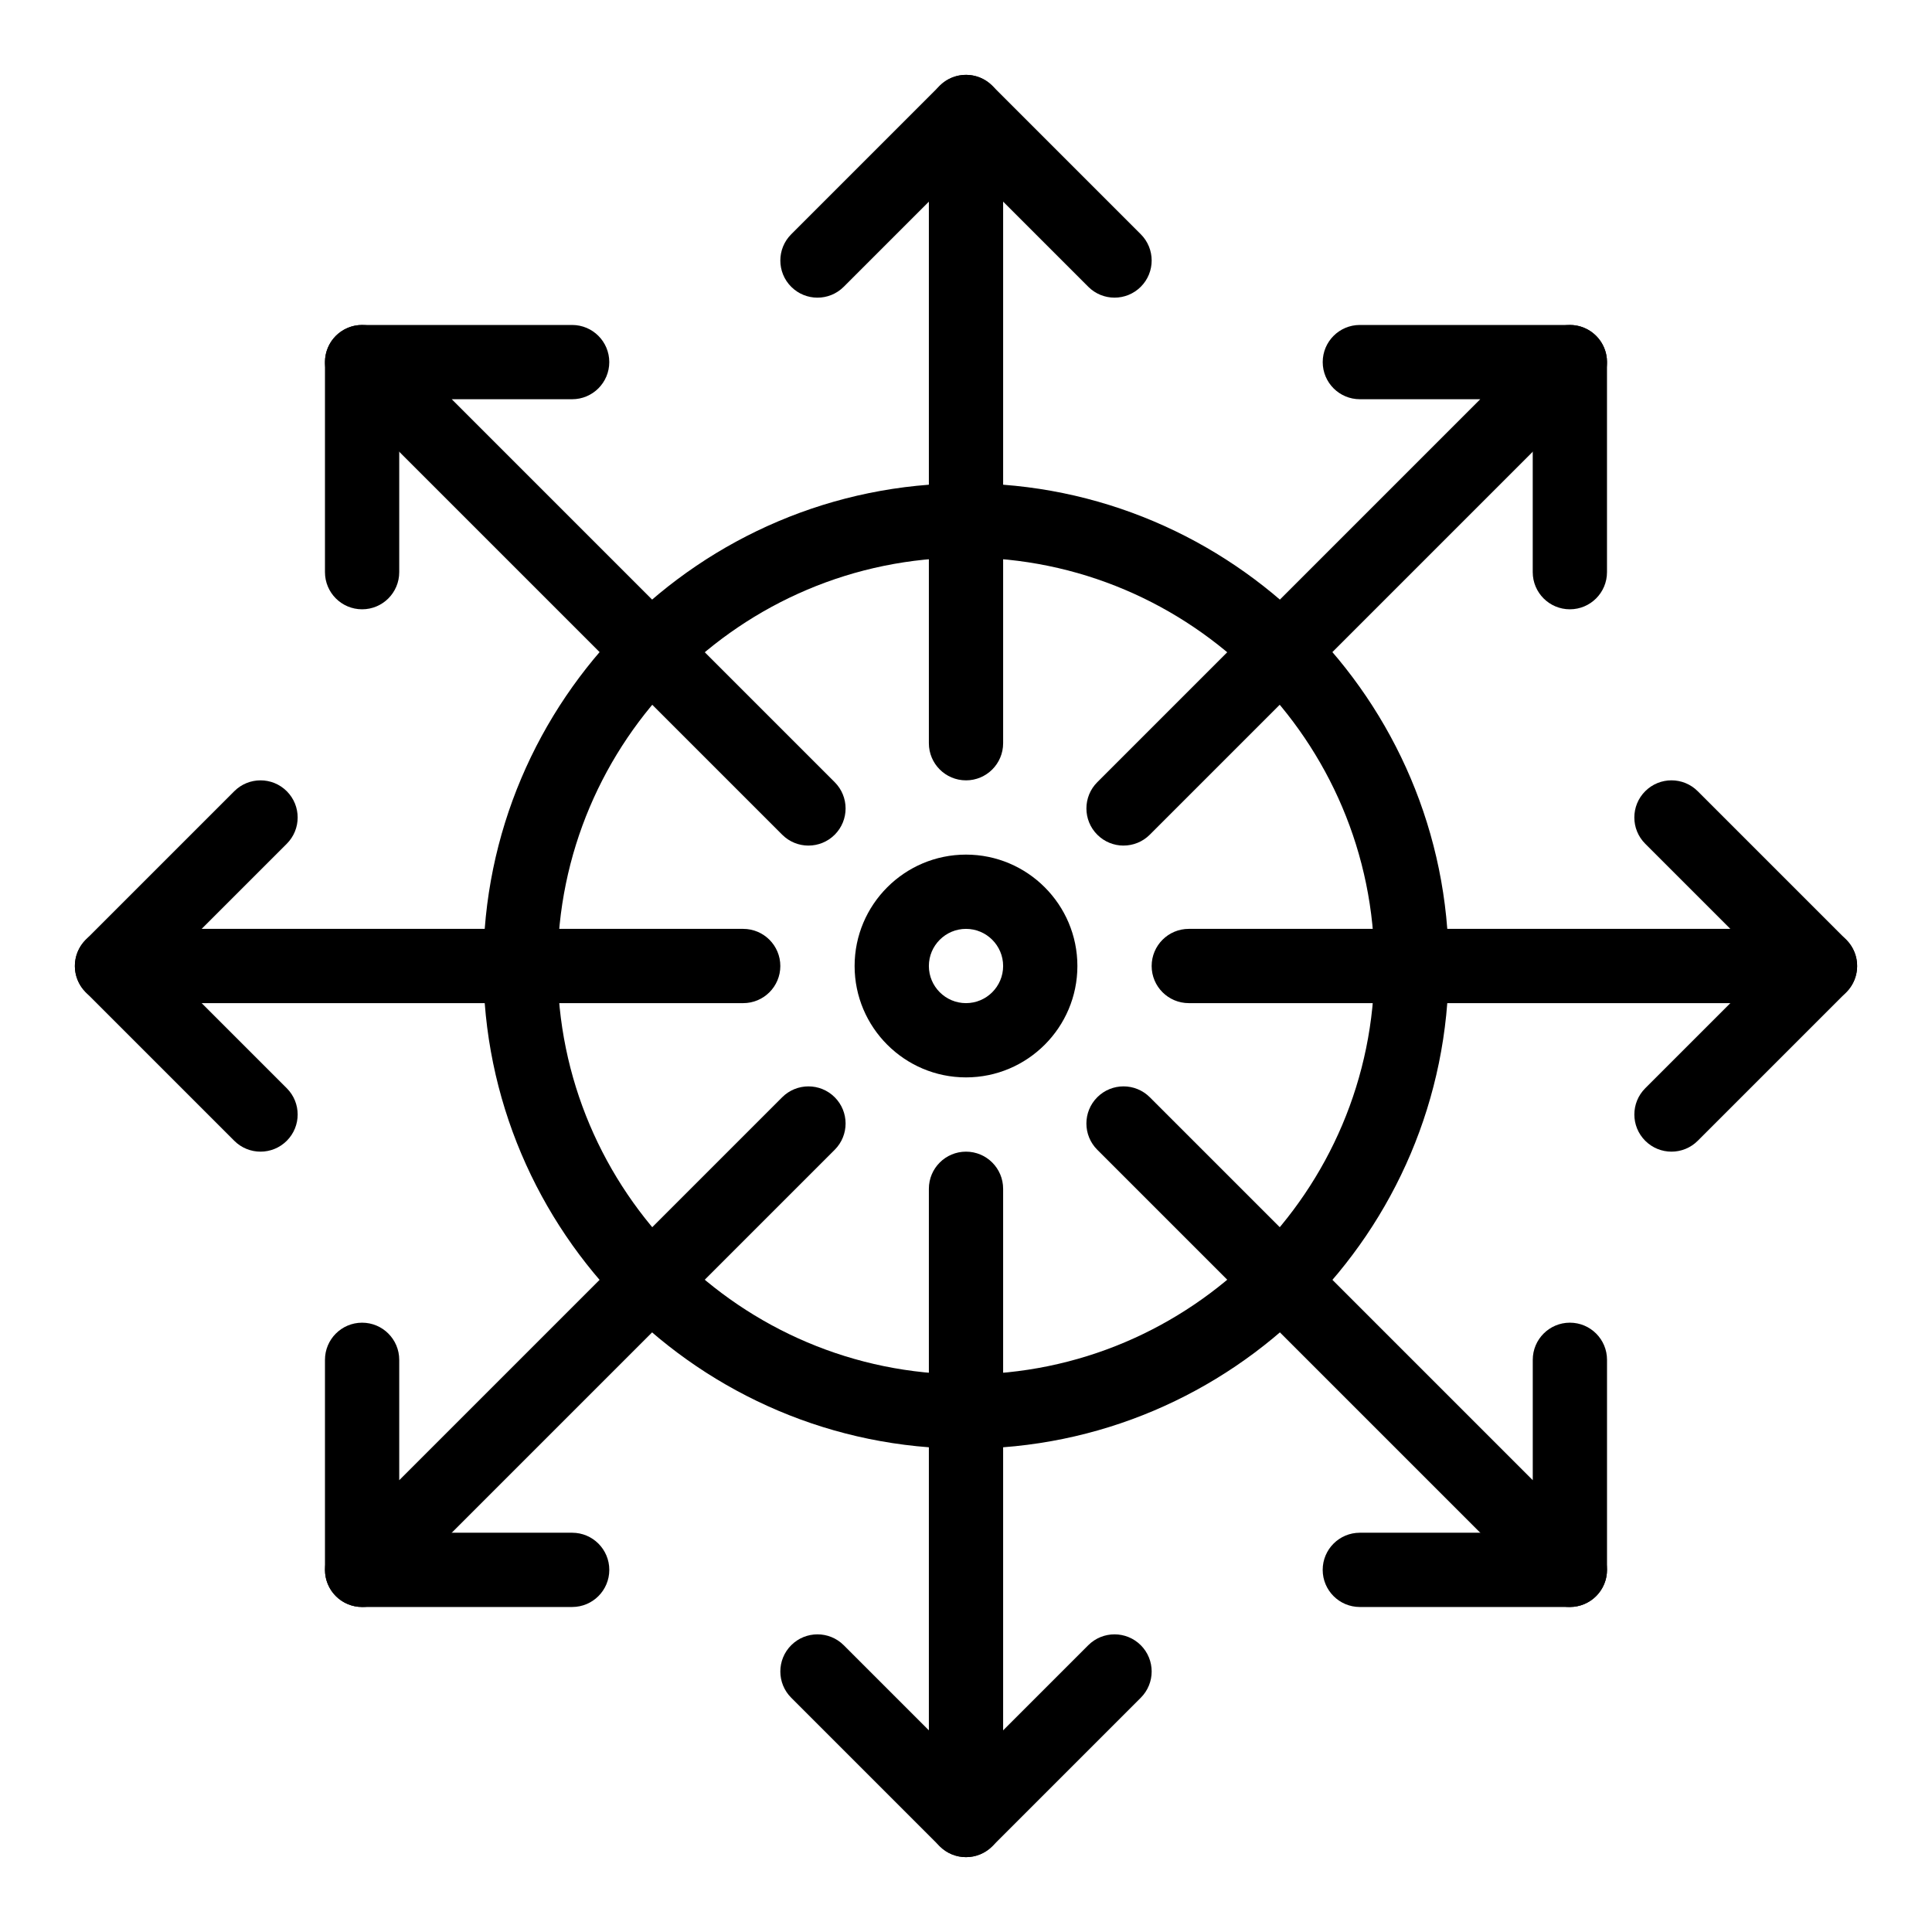 <?xml version="1.0" encoding="UTF-8"?>
<!-- Uploaded to: SVG Repo, www.svgrepo.com, Generator: SVG Repo Mixer Tools -->
<svg fill="#000000" width="800px" height="800px" version="1.1" viewBox="144 144 512 512" xmlns="http://www.w3.org/2000/svg">
 <g>
  <path d="m400 527.92c-70.535 0-127.92-57.383-127.92-127.92 0-70.535 57.387-127.92 127.92-127.92s127.92 57.387 127.92 127.92c-0.004 70.539-57.387 127.92-127.92 127.92zm0-236.16c-59.684 0-108.24 48.555-108.24 108.24 0 59.684 48.555 108.24 108.24 108.24 59.684 0 108.24-48.555 108.24-108.24-0.004-59.684-48.559-108.24-108.24-108.24z"/>
  <path d="m400 429.52c-16.277 0-29.52-13.242-29.52-29.52s13.242-29.52 29.52-29.52 29.52 13.242 29.52 29.52-13.242 29.52-29.52 29.52zm0-39.359c-5.426 0-9.84 4.414-9.84 9.84s4.414 9.84 9.84 9.84 9.84-4.414 9.84-9.84-4.414-9.84-9.84-9.84z"/>
  <path d="m400 350.8c-5.434 0-9.84-4.406-9.84-9.84v-143.52l-22.562 22.562c-3.844 3.844-10.074 3.844-13.918 0s-3.844-10.074 0-13.918l39.359-39.359c2.812-2.812 7.047-3.656 10.723-2.133 3.68 1.523 6.078 5.113 6.078 9.094v167.28c0 5.434-4.406 9.836-9.84 9.836z"/>
  <path d="m439.36 222.88c-2.519 0-5.035-0.961-6.957-2.883l-39.359-39.359c-3.844-3.844-3.844-10.074 0-13.918s10.074-3.844 13.918 0l39.359 39.359c3.844 3.844 3.844 10.074 0 13.918-1.926 1.922-4.441 2.883-6.961 2.883z"/>
  <path d="m400 636.16c-2.562 0-5.078-1-6.961-2.883l-39.359-39.359c-3.844-3.844-3.844-10.074 0-13.918 3.844-3.84 10.074-3.84 13.918 0l22.562 22.562v-143.52c0-5.434 4.406-9.84 9.84-9.84s9.84 4.406 9.84 9.84v167.28c0 3.981-2.398 7.566-6.074 9.09-1.219 0.504-2.496 0.75-3.766 0.75z"/>
  <path d="m400 636.16c-2.519 0-5.039-0.961-6.957-2.883-3.844-3.844-3.844-10.074 0-13.918l39.359-39.359c3.844-3.84 10.07-3.84 13.918 0 3.844 3.844 3.844 10.074 0 13.918l-39.359 39.359c-1.926 1.922-4.445 2.883-6.961 2.883z"/>
  <path d="m441.75 368.09c-2.519 0-5.035-0.961-6.957-2.883-3.844-3.844-3.844-10.074 0-13.918l101.49-101.49h-31.91c-5.434 0-9.84-4.406-9.84-9.84 0-5.434 4.406-9.84 9.84-9.84h55.664c3.981 0 7.566 2.398 9.09 6.074 1.523 3.676 0.68 7.91-2.133 10.723l-118.29 118.29c-1.922 1.918-4.438 2.879-6.957 2.879z"/>
  <path d="m560.03 305.47c-5.434 0-9.84-4.406-9.84-9.84v-55.664c0-5.434 4.406-9.84 9.84-9.84s9.84 4.406 9.84 9.84v55.664c0 5.434-4.406 9.84-9.84 9.84z"/>
  <path d="m239.96 569.87c-1.27 0-2.547-0.246-3.766-0.75-3.676-1.523-6.074-5.109-6.074-9.09v-55.664c0-5.434 4.406-9.84 9.84-9.84s9.84 4.406 9.84 9.84v31.906l101.49-101.49c3.844-3.84 10.074-3.84 13.918 0 3.844 3.844 3.844 10.074 0 13.918l-118.29 118.29c-1.887 1.883-4.402 2.883-6.961 2.883z"/>
  <path d="m295.63 569.87h-55.664c-5.434 0-9.84-4.406-9.84-9.84s4.406-9.84 9.84-9.84h55.664c5.434 0 9.84 4.406 9.84 9.84s-4.406 9.84-9.84 9.84z"/>
  <path d="m626.32 409.84h-167.28c-5.434 0-9.84-4.406-9.84-9.84s4.406-9.84 9.84-9.84h143.52l-22.562-22.562c-3.844-3.844-3.844-10.074 0-13.918s10.07-3.844 13.918 0l39.359 39.359c2.812 2.812 3.656 7.047 2.133 10.723-1.523 3.68-5.109 6.078-9.09 6.078z"/>
  <path d="m586.96 449.2c-2.519 0-5.035-0.961-6.957-2.883-3.844-3.844-3.844-10.074 0-13.918l39.359-39.359c3.844-3.844 10.07-3.844 13.918 0 3.844 3.844 3.844 10.074 0 13.918l-39.359 39.359c-1.926 1.922-4.445 2.883-6.961 2.883z"/>
  <path d="m340.96 409.84h-167.28c-3.981 0-7.566-2.398-9.09-6.074-1.523-3.676-0.68-7.91 2.133-10.723l39.359-39.359c3.844-3.844 10.074-3.844 13.918 0s3.844 10.074 0 13.918l-22.566 22.559h143.52c5.434 0 9.84 4.406 9.84 9.84s-4.402 9.84-9.84 9.84z"/>
  <path d="m213.04 449.2c-2.519 0-5.039-0.961-6.957-2.883l-39.359-39.359c-3.844-3.844-3.844-10.074 0-13.918s10.074-3.844 13.918 0l39.359 39.359c3.844 3.844 3.844 10.074 0 13.918-1.926 1.922-4.445 2.883-6.961 2.883z"/>
  <path d="m560.04 569.87c-2.562 0-5.078-1-6.961-2.883l-118.29-118.29c-3.844-3.844-3.844-10.074 0-13.918 3.844-3.84 10.07-3.84 13.918 0l101.49 101.49v-31.906c0-5.434 4.406-9.84 9.84-9.84s9.84 4.406 9.84 9.84v55.664c0 3.981-2.398 7.566-6.074 9.09-1.219 0.504-2.5 0.75-3.766 0.75z"/>
  <path d="m560.03 569.87h-55.664c-5.434 0-9.84-4.406-9.84-9.84s4.406-9.84 9.84-9.84h55.664c5.434 0 9.84 4.406 9.84 9.84s-4.406 9.84-9.84 9.84z"/>
  <path d="m358.25 368.09c-2.519 0-5.035-0.961-6.957-2.883l-118.29-118.29c-2.812-2.812-3.656-7.047-2.133-10.723s5.109-6.074 9.09-6.074h55.664c5.434 0 9.84 4.406 9.84 9.84s-4.406 9.84-9.84 9.84h-31.906l101.49 101.49c3.844 3.844 3.844 10.074 0 13.918-1.922 1.918-4.441 2.879-6.961 2.879z"/>
  <path d="m239.96 305.47c-5.434 0-9.84-4.406-9.84-9.84v-55.664c0-5.434 4.406-9.84 9.84-9.84s9.84 4.406 9.84 9.84v55.664c0 5.434-4.406 9.84-9.84 9.84z"/>
 </g>
</svg>